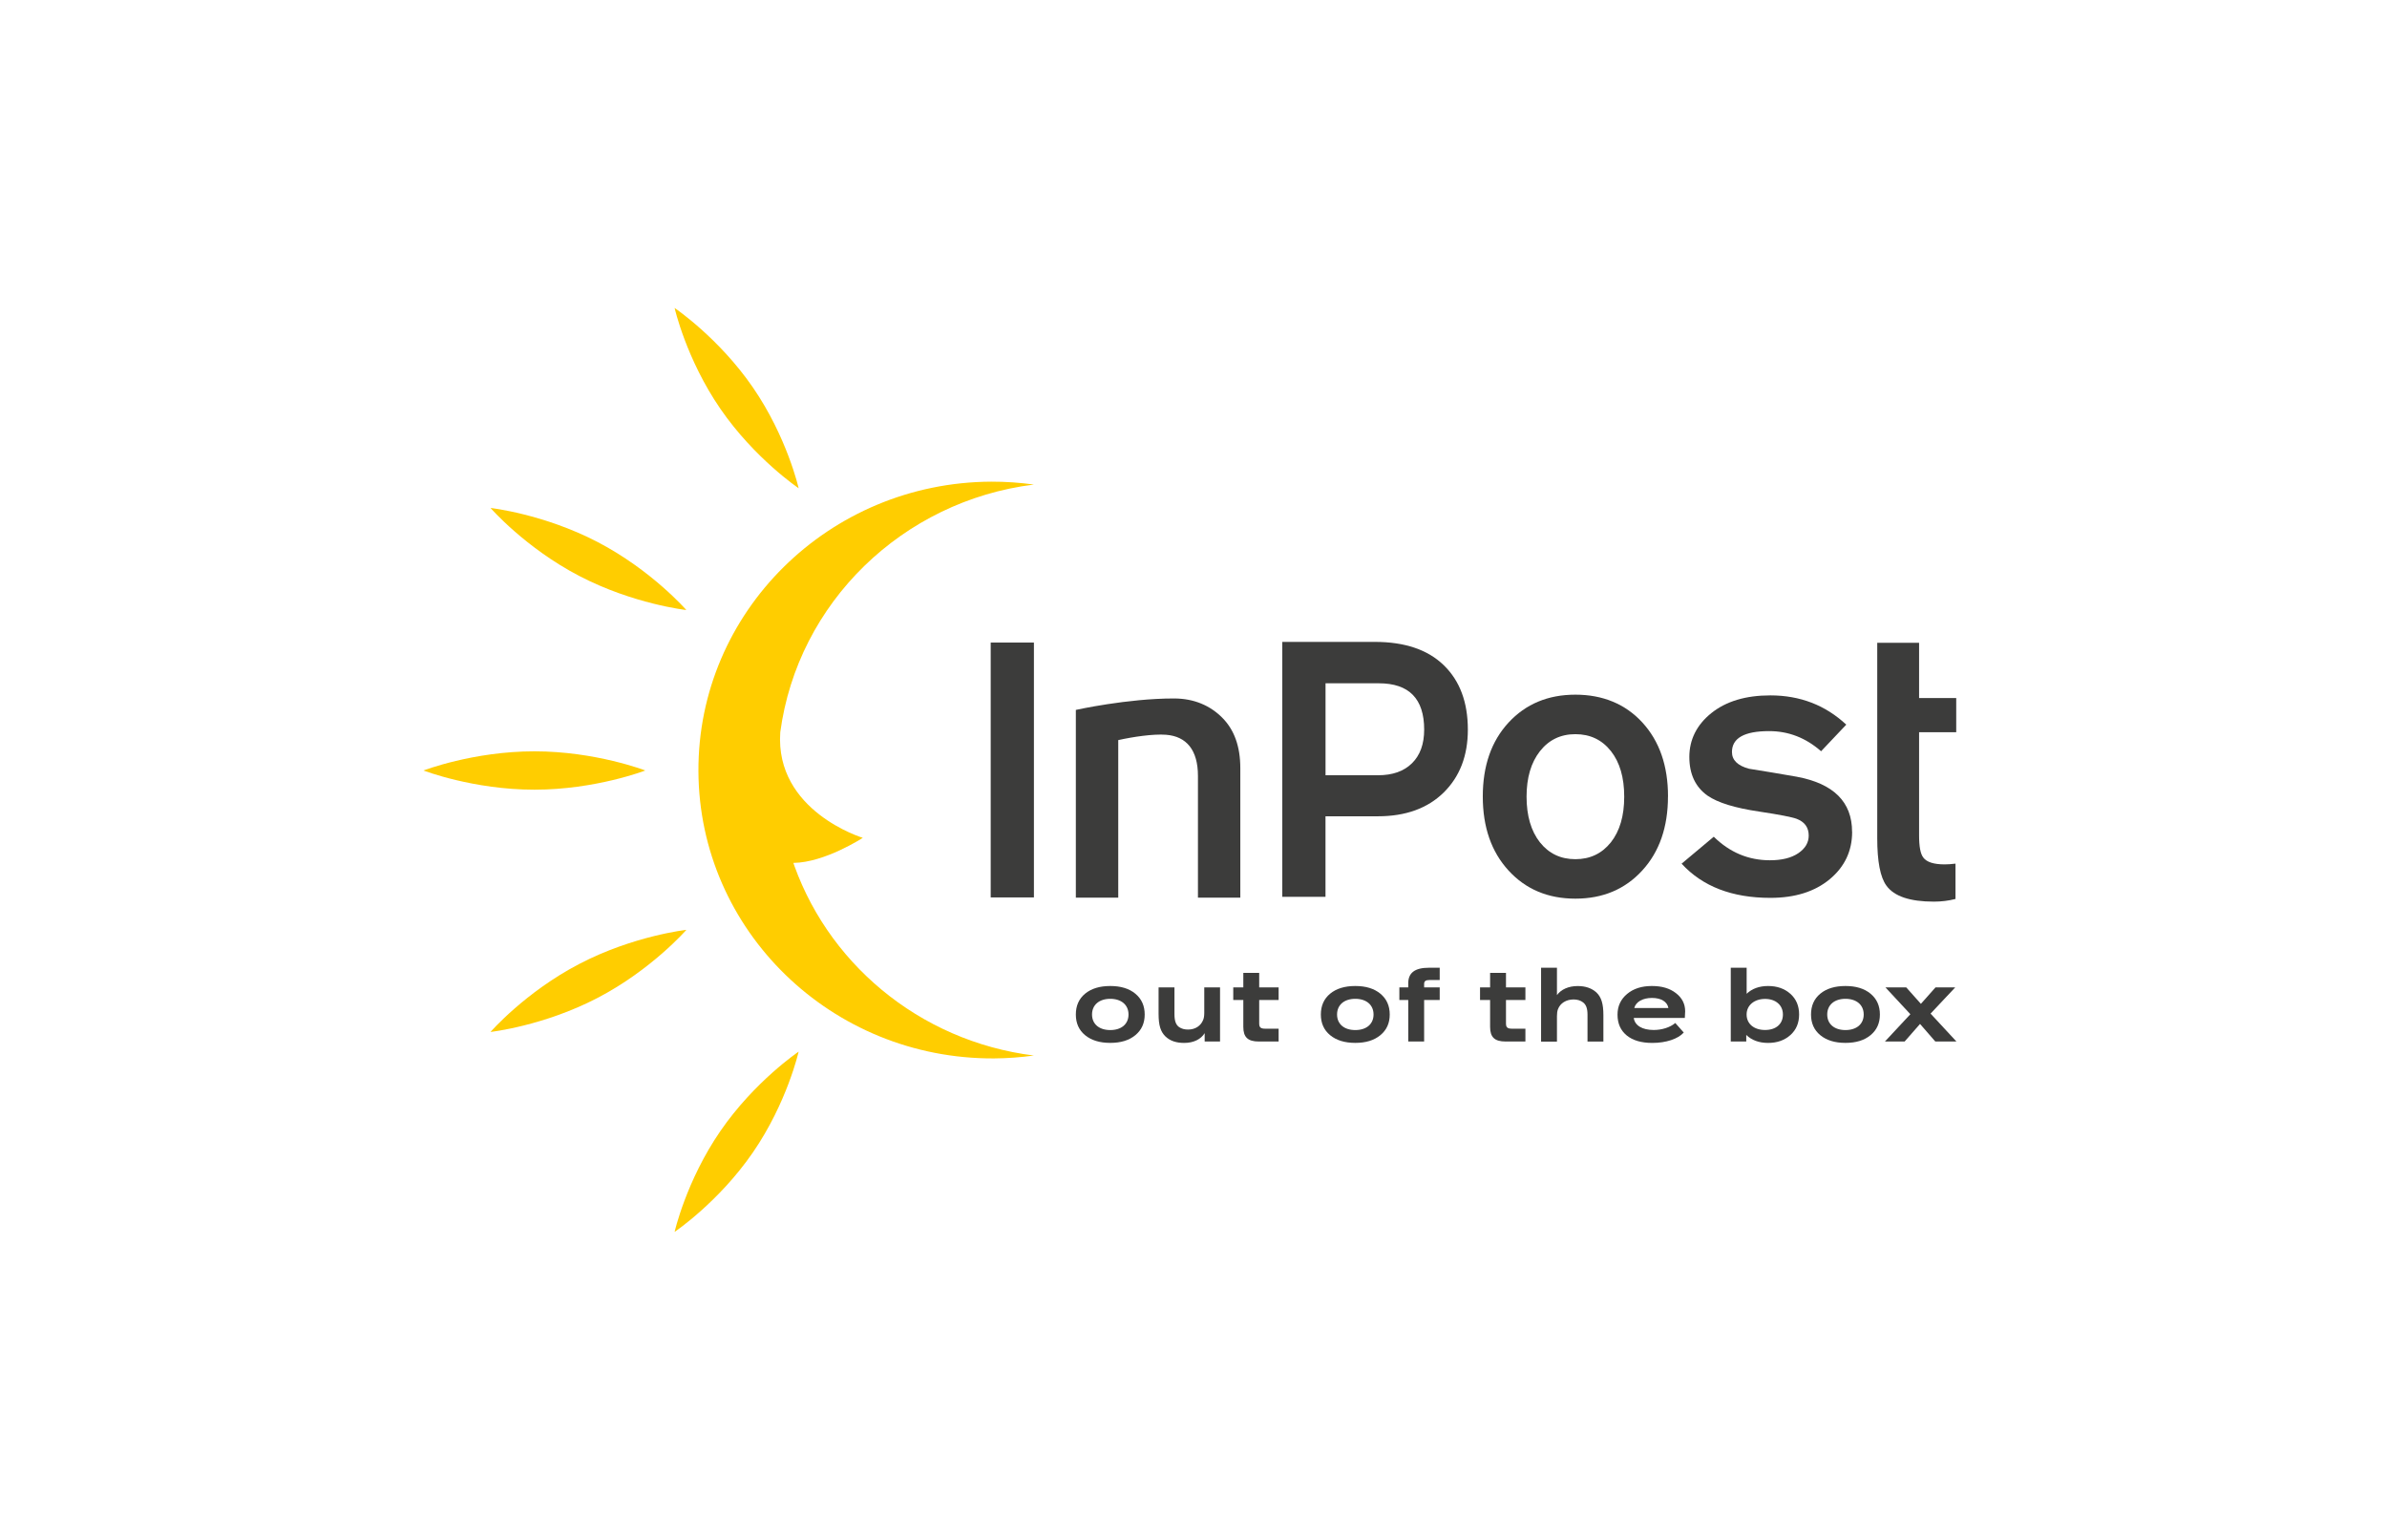 <svg width="124" height="80" viewBox="0 0 124 80" fill="none" xmlns="http://www.w3.org/2000/svg">
<g clip-path="url(#clip0_4993_373327)">
<path d="M58.624 52.704C58.624 52.208 58.255 51.89 57.676 51.89C57.098 51.89 56.729 52.208 56.729 52.704C56.729 53.201 57.098 53.513 57.676 53.513C58.255 53.513 58.624 53.201 58.624 52.704ZM56.369 53.779C56.046 53.513 55.888 53.155 55.888 52.704C55.888 52.253 56.046 51.89 56.369 51.623C56.693 51.357 57.127 51.224 57.676 51.224C58.226 51.224 58.655 51.357 58.978 51.623C59.301 51.89 59.465 52.25 59.465 52.704C59.465 53.159 59.301 53.513 58.978 53.779C58.655 54.046 58.224 54.179 57.676 54.179C57.129 54.179 56.693 54.046 56.369 53.779Z" fill="#3C3C3B"/>
<path d="M62.559 51.295H63.379V54.108H62.58V53.673C62.39 53.986 62.01 54.181 61.519 54.181C61.094 54.181 60.782 54.073 60.541 53.843C60.291 53.597 60.186 53.27 60.186 52.669V51.297H61.011V52.691C61.011 53.04 61.088 53.245 61.258 53.363C61.402 53.451 61.525 53.486 61.723 53.486C62.092 53.486 62.379 53.296 62.503 52.983C62.539 52.896 62.559 52.773 62.559 52.624V51.297V51.295Z" fill="#3C3C3B"/>
<path d="M66.422 53.442V54.108H65.392C64.823 54.108 64.588 53.883 64.588 53.349V51.95H64.065V51.295H64.588V50.543H65.413V51.295H66.422V51.95H65.413V53.164C65.413 53.374 65.484 53.442 65.736 53.442H66.422Z" fill="#3C3C3B"/>
<path d="M71.353 52.704C71.353 52.208 70.984 51.89 70.405 51.89C69.826 51.89 69.458 52.208 69.458 52.704C69.458 53.201 69.826 53.513 70.405 53.513C70.984 53.513 71.353 53.201 71.353 52.704ZM69.098 53.779C68.775 53.513 68.616 53.155 68.616 52.704C68.616 52.253 68.775 51.89 69.098 51.623C69.421 51.357 69.856 51.224 70.405 51.224C70.955 51.224 71.384 51.357 71.707 51.623C72.03 51.89 72.194 52.25 72.194 52.704C72.194 53.159 72.03 53.513 71.707 53.779C71.384 54.046 70.953 54.179 70.405 54.179C69.858 54.179 69.421 54.046 69.098 53.779Z" fill="#3C3C3B"/>
<path d="M74.79 50.912H74.273C74.063 50.912 73.981 50.968 73.981 51.116V51.295H74.79V51.95H73.981V54.108H73.156V51.95H72.694V51.295H73.156V51.08C73.156 50.532 73.51 50.275 74.231 50.275H74.79V50.91V50.912Z" fill="#3C3C3B"/>
<path d="M79.242 53.442V54.108H78.213C77.643 54.108 77.408 53.883 77.408 53.349V51.95H76.885V51.295H77.408V50.543H78.233V51.295H79.242V51.95H78.233V53.164C78.233 53.374 78.304 53.442 78.556 53.442H79.242Z" fill="#3C3C3B"/>
<path d="M80.056 54.108V50.276H80.881V51.697C81.091 51.404 81.48 51.226 81.957 51.226C82.365 51.226 82.689 51.339 82.935 51.563C83.185 51.804 83.293 52.142 83.293 52.737V54.11H82.468V52.717C82.468 52.394 82.397 52.199 82.238 52.076C82.11 51.974 81.935 51.923 81.747 51.923C81.358 51.923 81.049 52.118 80.933 52.43C80.896 52.529 80.881 52.646 80.881 52.79V54.112H80.056V54.108Z" fill="#3C3C3B"/>
<path d="M84.897 52.367H86.67C86.613 52.043 86.296 51.844 85.819 51.844C85.343 51.844 84.985 52.038 84.897 52.367ZM84.503 53.79C84.185 53.529 84.027 53.172 84.027 52.71C84.027 52.275 84.191 51.916 84.523 51.638C84.855 51.361 85.281 51.224 85.808 51.224C86.336 51.224 86.741 51.346 87.059 51.593C87.382 51.839 87.541 52.157 87.541 52.54C87.541 52.576 87.541 52.606 87.535 52.642C87.535 52.679 87.53 52.755 87.524 52.883H84.87C84.927 53.277 85.31 53.509 85.91 53.509C86.341 53.509 86.767 53.37 87.028 53.146L87.468 53.642C87.165 53.977 86.546 54.181 85.834 54.181C85.264 54.181 84.824 54.053 84.501 53.79" fill="#3C3C3B"/>
<path d="M92.619 52.704C92.619 52.217 92.245 51.895 91.692 51.895C91.139 51.895 90.733 52.219 90.733 52.704C90.733 53.19 91.117 53.509 91.692 53.509C92.267 53.509 92.619 53.192 92.619 52.704ZM89.91 54.108V50.276H90.735V51.629C91.007 51.362 91.396 51.224 91.847 51.224C92.323 51.224 92.707 51.362 93.01 51.633C93.313 51.905 93.46 52.262 93.46 52.704C93.46 53.146 93.311 53.498 93.01 53.77C92.707 54.042 92.323 54.181 91.847 54.181C91.37 54.181 90.982 54.031 90.715 53.765V54.108H89.91Z" fill="#3C3C3B"/>
<path d="M96.816 52.704C96.816 52.208 96.447 51.89 95.868 51.89C95.29 51.89 94.921 52.208 94.921 52.704C94.921 53.201 95.29 53.513 95.868 53.513C96.447 53.513 96.816 53.201 96.816 52.704ZM94.561 53.779C94.238 53.513 94.079 53.155 94.079 52.704C94.079 52.253 94.238 51.89 94.561 51.623C94.884 51.357 95.319 51.224 95.868 51.224C96.418 51.224 96.847 51.357 97.17 51.623C97.493 51.89 97.657 52.25 97.657 52.704C97.657 53.159 97.493 53.513 97.17 53.779C96.847 54.046 96.416 54.179 95.868 54.179C95.321 54.179 94.884 54.046 94.561 53.779Z" fill="#3C3C3B"/>
<path d="M101.633 54.108H100.536L99.742 53.195L98.942 54.108H97.918L99.24 52.69L97.944 51.295H99.024L99.787 52.151L100.547 51.295H101.571L100.289 52.658L101.633 54.108Z" fill="#3C3C3B"/>
<path d="M64.432 46.635H62.231V40.306C62.231 38.973 61.643 38.256 60.575 38.172C59.911 38.121 58.856 38.278 58.091 38.449V46.635H55.888V36.881C55.888 36.881 58.567 36.284 60.986 36.286C62.032 36.286 62.87 36.658 63.494 37.286C64.12 37.913 64.432 38.785 64.432 39.906V46.636V46.635Z" fill="#3C3C3B"/>
<path d="M101.586 46.702C101.224 46.795 100.848 46.841 100.458 46.841C99.216 46.841 98.397 46.565 97.997 46.012C97.677 45.578 97.519 44.754 97.519 43.544V33.395H99.693V36.264H101.622V38.04H99.693V43.405C99.693 43.984 99.766 44.367 99.913 44.552C100.087 44.787 100.458 44.906 101.022 44.906C101.182 44.906 101.37 44.893 101.584 44.867V46.702H101.586Z" fill="#3C3C3B"/>
<path d="M33.522 40.028C33.522 40.028 30.943 41.025 27.761 41.025C24.579 41.025 22 40.028 22 40.028C22 40.028 24.579 39.032 27.761 39.032C30.943 39.032 33.522 40.028 33.522 40.028Z" fill="#FFCD00"/>
<path d="M41.488 25.364C41.488 25.364 39.203 23.826 37.423 21.239C35.645 18.654 35.045 16 35.045 16C35.045 16 37.33 17.539 39.11 20.125C40.89 22.712 41.488 25.364 41.488 25.364Z" fill="#FFCD00"/>
<path d="M35.654 31.692C35.654 31.692 32.9 31.385 30.09 29.921C27.281 28.457 25.481 26.389 25.481 26.389C25.481 26.389 28.236 26.695 31.045 28.159C33.854 29.623 35.654 31.692 35.654 31.692Z" fill="#FFCD00"/>
<path d="M41.213 44.829C42.848 44.813 44.82 43.526 44.82 43.526C44.82 43.526 40.247 42.142 40.534 38.04C41.435 31.308 46.886 26.023 53.708 25.173C52.985 25.073 52.246 25.021 51.494 25.023C43.055 25.061 36.244 31.799 36.282 40.072C36.321 48.345 43.192 55.023 51.632 54.986C52.337 54.982 53.027 54.929 53.706 54.836C47.719 54.088 42.845 49.948 41.096 44.479" fill="#FFCD00"/>
<path d="M41.488 54.634C41.488 54.634 39.203 56.172 37.423 58.759C35.645 61.344 35.045 63.998 35.045 63.998C35.045 63.998 37.33 62.459 39.11 59.873C40.89 57.286 41.488 54.632 41.488 54.632" fill="#FFCD00"/>
<path d="M35.654 48.307C35.654 48.307 32.9 48.613 30.09 50.079C27.281 51.543 25.481 53.611 25.481 53.611C25.481 53.611 28.236 53.305 31.045 51.841C33.854 50.377 35.654 48.309 35.654 48.309" fill="#FFCD00"/>
<path d="M53.71 33.382H51.465V46.622H53.71V33.382Z" fill="#3C3C3B"/>
<path d="M76.252 37.907C76.252 39.262 75.832 40.351 74.994 41.175C74.155 41.996 73.017 42.407 71.581 42.407H68.857V46.591H66.612V33.347H71.42C72.977 33.347 74.171 33.752 75.004 34.561C75.836 35.37 76.252 36.485 76.252 37.905M73.983 37.905C73.983 36.301 73.198 35.498 71.628 35.498H68.859V40.275H71.588C72.34 40.275 72.928 40.069 73.35 39.652C73.771 39.238 73.983 38.656 73.983 37.905Z" fill="#3C3C3B"/>
<path d="M86.648 41.377C86.648 42.969 86.203 44.252 85.31 45.225C84.417 46.2 83.26 46.686 81.838 46.686C80.416 46.686 79.259 46.2 78.366 45.225C77.473 44.252 77.028 42.969 77.028 41.377C77.028 39.785 77.473 38.506 78.366 37.538C79.259 36.573 80.416 36.089 81.838 36.089C83.26 36.089 84.436 36.573 85.321 37.538C86.206 38.506 86.65 39.785 86.65 41.377M84.375 41.388C84.375 40.392 84.144 39.601 83.682 39.017C83.218 38.433 82.605 38.141 81.838 38.141C81.071 38.141 80.46 38.437 79.996 39.026C79.534 39.618 79.302 40.403 79.302 41.388C79.302 42.374 79.534 43.175 79.996 43.76C80.46 44.344 81.075 44.636 81.838 44.636C82.601 44.636 83.216 44.344 83.682 43.76C84.144 43.175 84.375 42.385 84.375 41.388Z" fill="#3C3C3B"/>
<path d="M96.215 43.212C96.215 44.212 95.826 45.034 95.047 45.68C94.269 46.324 93.242 46.645 91.967 46.645C89.98 46.645 88.444 46.054 87.356 44.869L89.027 43.469C89.859 44.285 90.832 44.692 91.945 44.692C92.564 44.692 93.053 44.57 93.415 44.327C93.776 44.084 93.959 43.778 93.959 43.409C93.959 42.989 93.751 42.699 93.335 42.54C93.094 42.449 92.449 42.323 91.401 42.164C90.14 41.98 89.24 41.704 88.704 41.335C88.074 40.888 87.758 40.216 87.758 39.324C87.758 38.431 88.139 37.655 88.904 37.044C89.669 36.432 90.69 36.126 91.966 36.126C93.508 36.126 94.824 36.633 95.91 37.646L94.602 39.028C93.809 38.331 92.911 37.982 91.903 37.982C90.615 37.982 89.972 38.345 89.972 39.068C89.972 39.488 90.266 39.778 90.858 39.937C91.688 40.069 92.515 40.207 93.333 40.351C95.251 40.707 96.212 41.66 96.212 43.214" fill="#3C3C3B"/>
</g>
<defs>
<clipPath id="clip0_4993_373327">
<rect width="79.633" height="48" fill="white" transform="translate(22 16)"/>
</clipPath>
</defs>
</svg>
